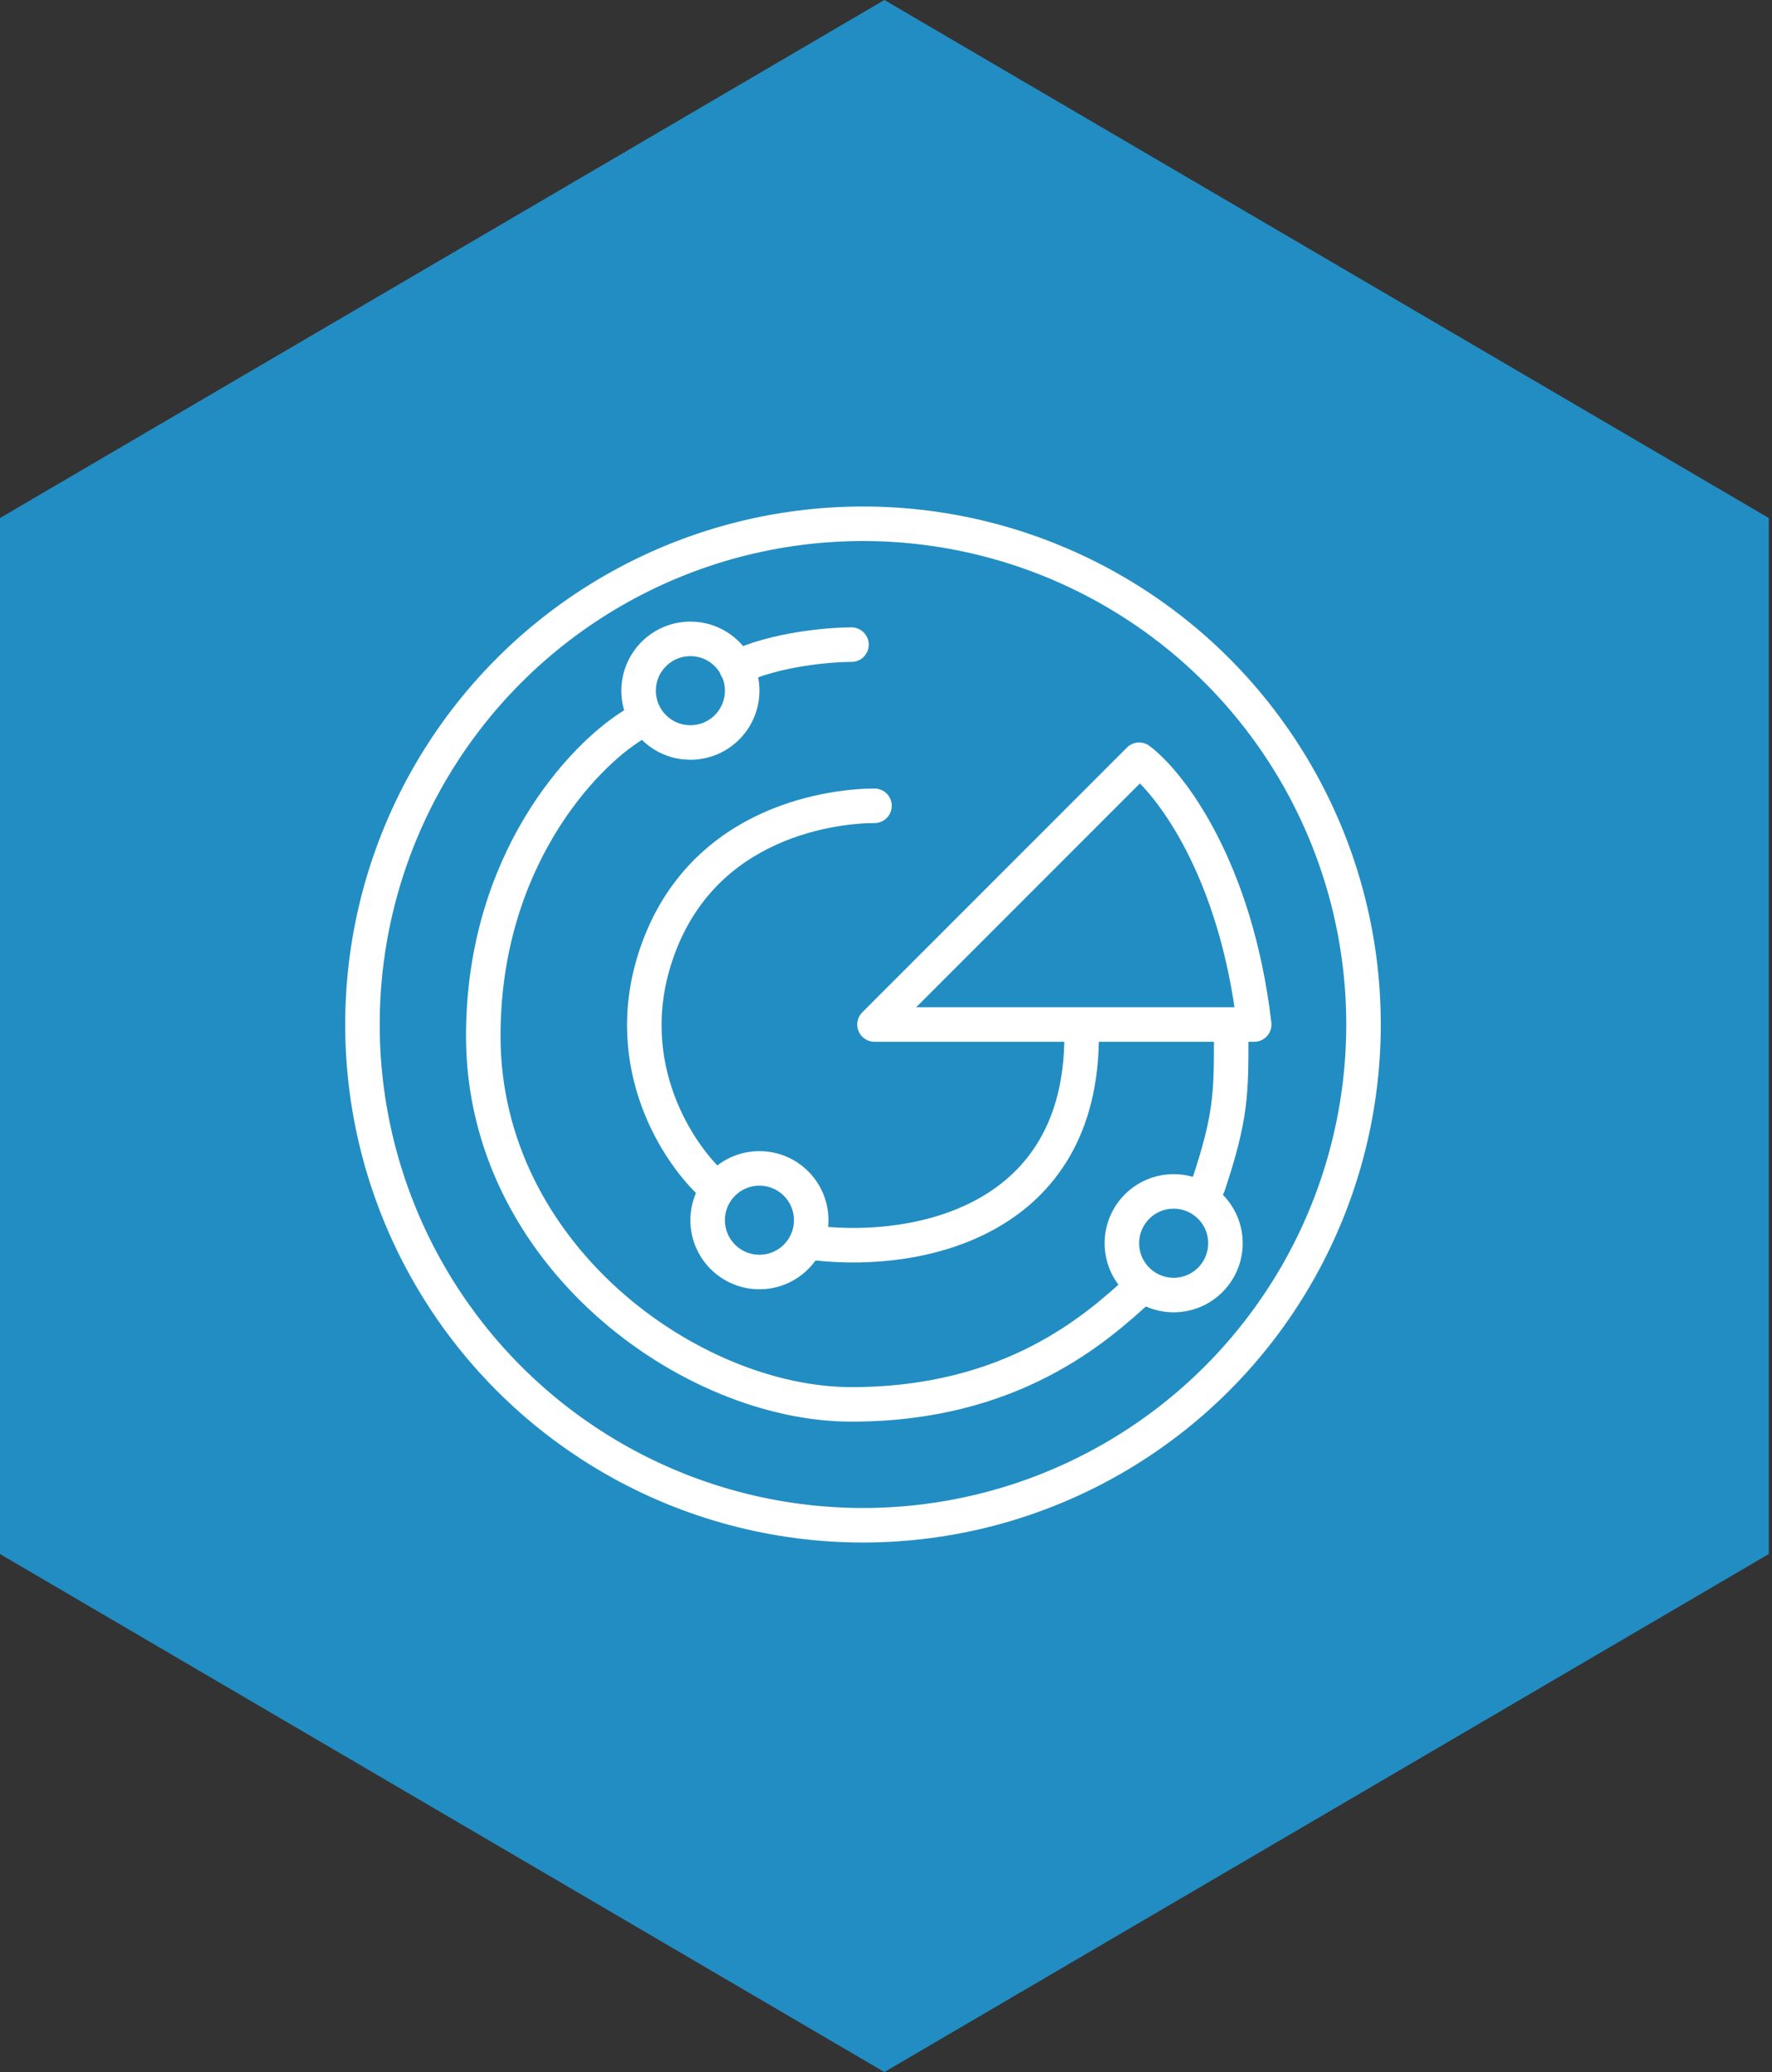 <svg width="77" height="90" viewBox="0 0 77 90" fill="none" xmlns="http://www.w3.org/2000/svg">
<rect x="0" y="0" width="77" height="90" fill="#333333" stroke="none"/>
<path d="M38.43 0L76.86 22.5V67.5L38.43 90L0 67.5V22.5L38.43 0Z" fill="#228DC2"/>
<circle cx="37.5" cy="44.5" r="21.75" stroke="white" stroke-width="1.5"/>
<path d="M27.5 31.5C25.333 32.833 21 37.4 21 45C21 54.5 30 61 37 61C44 61 47.667 57.667 49.5 56" stroke="white" stroke-width="1.5" stroke-linecap="round" stroke-linejoin="round"/>
<circle cx="30" cy="30" r="2.25" stroke="white" stroke-width="1.5"/>
<circle cx="33" cy="53" r="2.25" stroke="white" stroke-width="1.5"/>
<circle cx="51" cy="54" r="2.25" stroke="white" stroke-width="1.5"/>
<path d="M49.5 33L38 44.5H54.5C53.7 37.7 50.833 34 49.5 33Z" stroke="white" stroke-width="1.5" stroke-linecap="round" stroke-linejoin="round"/>
<path d="M37 28C36.028 28 33.667 28.2 32 29" stroke="white" stroke-width="1.5" stroke-linecap="round" stroke-linejoin="round"/>
<path d="M53.5 45C53.5 47.5 53.5 48.5 52.5 51.5" stroke="white" stroke-width="1.5" stroke-linecap="round" stroke-linejoin="round"/>
<path d="M35.5 54C40 54.5 47 53 47 45" stroke="white" stroke-width="1.5" stroke-linecap="round" stroke-linejoin="round"/>
<path d="M31 51.5C29.5 50.167 26.9 46.3 28.5 41.5C30.5 35.5 36.5 35 38 35" stroke="white" stroke-width="1.5" stroke-linecap="round" stroke-linejoin="round"/>
</svg>
